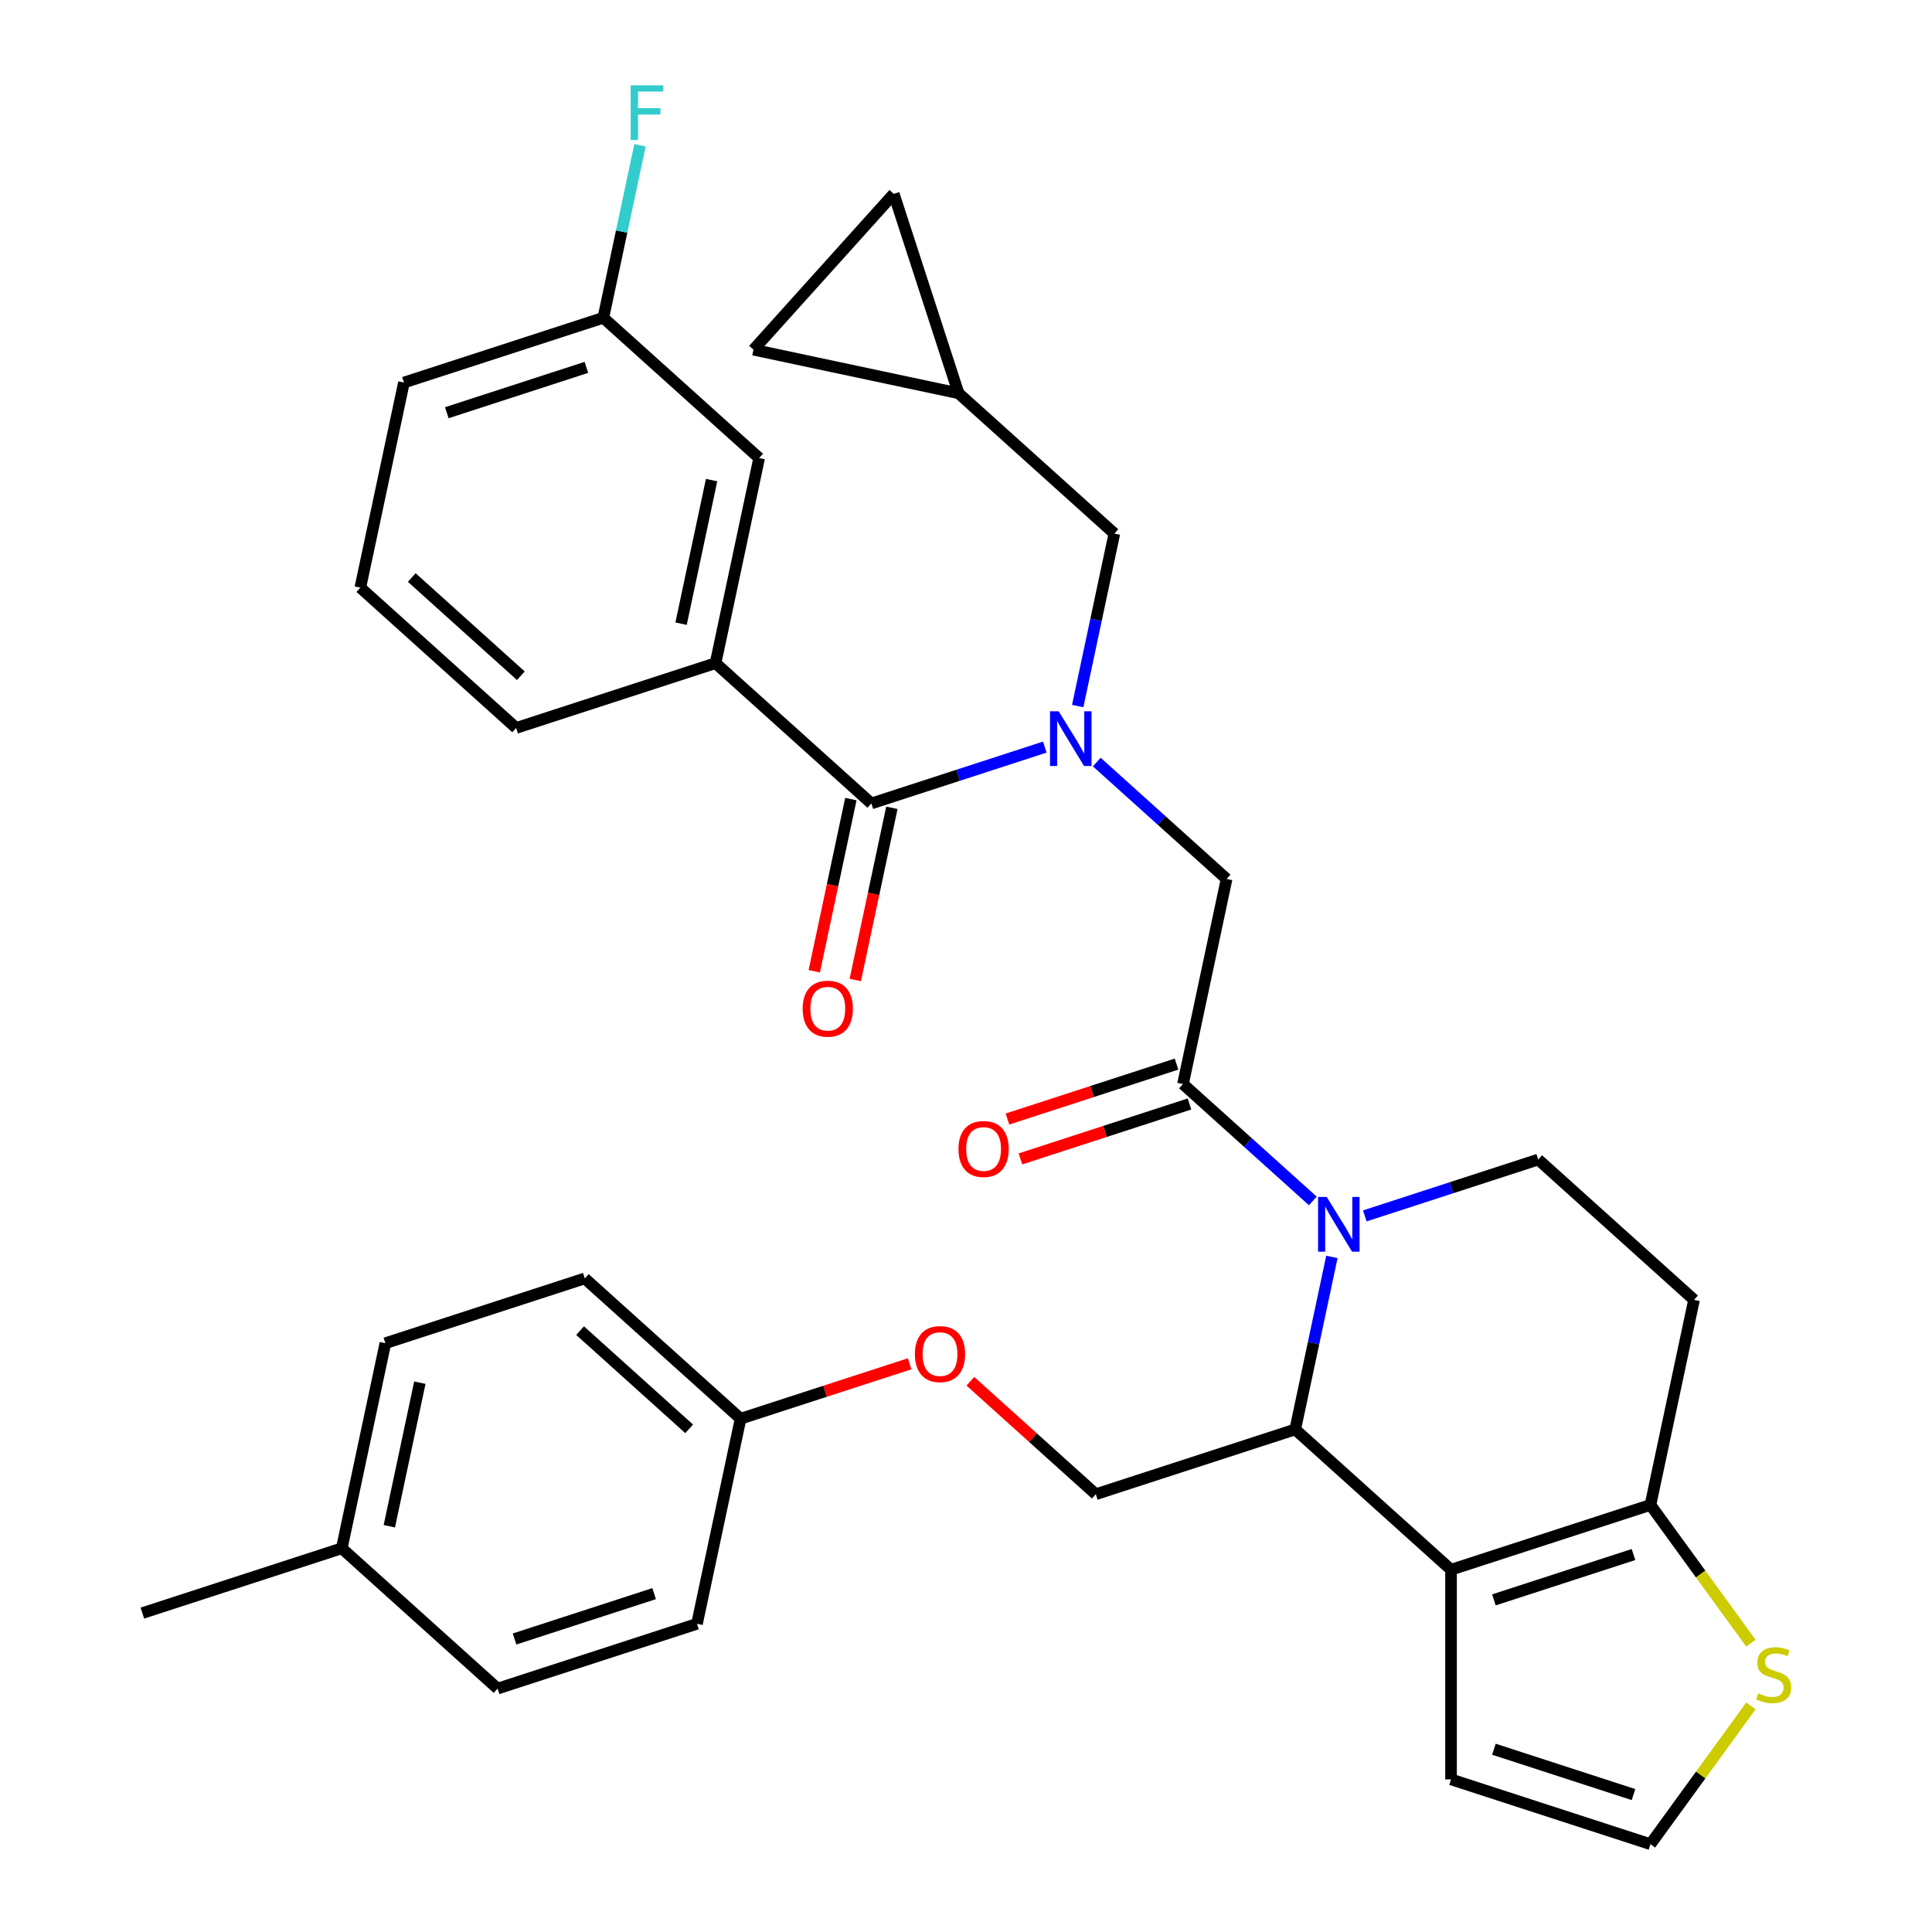 <?xml version='1.0' encoding='iso-8859-1'?>
<svg version='1.1' baseProfile='full'
              xmlns='http://www.w3.org/2000/svg'
                      xmlns:rdkit='http://www.rdkit.org/xml'
                      xmlns:xlink='http://www.w3.org/1999/xlink'
                  xml:space='preserve'
width='1000px' height='1000px' viewBox='0 0 1000 1000'>
<!-- END OF HEADER -->
<rect style='opacity:1.0;fill:#FFFFFF;stroke:none' width='1000' height='1000' x='0' y='0'> </rect>
<path class='bond-0' d='M 370.371,343.247 L 392.934,237.095' style='fill:none;fill-rule:evenodd;stroke:#000000;stroke-width:6px;stroke-linecap:butt;stroke-linejoin:miter;stroke-opacity:1' />
<path class='bond-0' d='M 352.525,322.812 L 368.319,248.505' style='fill:none;fill-rule:evenodd;stroke:#000000;stroke-width:6px;stroke-linecap:butt;stroke-linejoin:miter;stroke-opacity:1' />
<path class='bond-1' d='M 370.371,343.247 L 267.158,376.783' style='fill:none;fill-rule:evenodd;stroke:#000000;stroke-width:6px;stroke-linecap:butt;stroke-linejoin:miter;stroke-opacity:1' />
<path class='bond-2' d='M 370.371,343.247 L 451.02,415.864' style='fill:none;fill-rule:evenodd;stroke:#000000;stroke-width:6px;stroke-linecap:butt;stroke-linejoin:miter;stroke-opacity:1' />
<path class='bond-3' d='M 567.686,394.442 L 601.284,424.694' style='fill:none;fill-rule:evenodd;stroke:#0000FF;stroke-width:6px;stroke-linecap:butt;stroke-linejoin:miter;stroke-opacity:1' />
<path class='bond-3' d='M 601.284,424.694 L 634.882,454.946' style='fill:none;fill-rule:evenodd;stroke:#000000;stroke-width:6px;stroke-linecap:butt;stroke-linejoin:miter;stroke-opacity:1' />
<path class='bond-4' d='M 540.78,386.7 L 495.9,401.282' style='fill:none;fill-rule:evenodd;stroke:#0000FF;stroke-width:6px;stroke-linecap:butt;stroke-linejoin:miter;stroke-opacity:1' />
<path class='bond-4' d='M 495.9,401.282 L 451.02,415.864' style='fill:none;fill-rule:evenodd;stroke:#000000;stroke-width:6px;stroke-linecap:butt;stroke-linejoin:miter;stroke-opacity:1' />
<path class='bond-5' d='M 557.819,365.455 L 567.308,320.816' style='fill:none;fill-rule:evenodd;stroke:#0000FF;stroke-width:6px;stroke-linecap:butt;stroke-linejoin:miter;stroke-opacity:1' />
<path class='bond-5' d='M 567.308,320.816 L 576.796,276.176' style='fill:none;fill-rule:evenodd;stroke:#000000;stroke-width:6px;stroke-linecap:butt;stroke-linejoin:miter;stroke-opacity:1' />
<path class='bond-6' d='M 440.405,413.608 L 430.933,458.168' style='fill:none;fill-rule:evenodd;stroke:#000000;stroke-width:6px;stroke-linecap:butt;stroke-linejoin:miter;stroke-opacity:1' />
<path class='bond-6' d='M 430.933,458.168 L 421.462,502.728' style='fill:none;fill-rule:evenodd;stroke:#FF0000;stroke-width:6px;stroke-linecap:butt;stroke-linejoin:miter;stroke-opacity:1' />
<path class='bond-6' d='M 461.635,418.121 L 452.164,462.681' style='fill:none;fill-rule:evenodd;stroke:#000000;stroke-width:6px;stroke-linecap:butt;stroke-linejoin:miter;stroke-opacity:1' />
<path class='bond-6' d='M 452.164,462.681 L 442.692,507.241' style='fill:none;fill-rule:evenodd;stroke:#FF0000;stroke-width:6px;stroke-linecap:butt;stroke-linejoin:miter;stroke-opacity:1' />
<path class='bond-7' d='M 392.934,237.095 L 312.285,164.478' style='fill:none;fill-rule:evenodd;stroke:#000000;stroke-width:6px;stroke-linecap:butt;stroke-linejoin:miter;stroke-opacity:1' />
<path class='bond-8' d='M 312.285,164.478 L 321.773,119.838' style='fill:none;fill-rule:evenodd;stroke:#000000;stroke-width:6px;stroke-linecap:butt;stroke-linejoin:miter;stroke-opacity:1' />
<path class='bond-8' d='M 321.773,119.838 L 331.262,75.198' style='fill:none;fill-rule:evenodd;stroke:#33CCCC;stroke-width:6px;stroke-linecap:butt;stroke-linejoin:miter;stroke-opacity:1' />
<path class='bond-9' d='M 312.285,164.478 L 209.072,198.013' style='fill:none;fill-rule:evenodd;stroke:#000000;stroke-width:6px;stroke-linecap:butt;stroke-linejoin:miter;stroke-opacity:1' />
<path class='bond-9' d='M 303.51,190.151 L 231.261,213.626' style='fill:none;fill-rule:evenodd;stroke:#000000;stroke-width:6px;stroke-linecap:butt;stroke-linejoin:miter;stroke-opacity:1' />
<path class='bond-10' d='M 496.147,203.559 L 389.994,180.995' style='fill:none;fill-rule:evenodd;stroke:#000000;stroke-width:6px;stroke-linecap:butt;stroke-linejoin:miter;stroke-opacity:1' />
<path class='bond-11' d='M 496.147,203.559 L 462.611,100.346' style='fill:none;fill-rule:evenodd;stroke:#000000;stroke-width:6px;stroke-linecap:butt;stroke-linejoin:miter;stroke-opacity:1' />
<path class='bond-12' d='M 496.147,203.559 L 576.796,276.176' style='fill:none;fill-rule:evenodd;stroke:#000000;stroke-width:6px;stroke-linecap:butt;stroke-linejoin:miter;stroke-opacity:1' />
<path class='bond-13' d='M 389.994,180.995 L 462.611,100.346' style='fill:none;fill-rule:evenodd;stroke:#000000;stroke-width:6px;stroke-linecap:butt;stroke-linejoin:miter;stroke-opacity:1' />
<path class='bond-14' d='M 689.382,650.588 L 679.893,695.228' style='fill:none;fill-rule:evenodd;stroke:#0000FF;stroke-width:6px;stroke-linecap:butt;stroke-linejoin:miter;stroke-opacity:1' />
<path class='bond-14' d='M 679.893,695.228 L 670.405,739.868' style='fill:none;fill-rule:evenodd;stroke:#000000;stroke-width:6px;stroke-linecap:butt;stroke-linejoin:miter;stroke-opacity:1' />
<path class='bond-15' d='M 679.515,621.602 L 645.917,591.35' style='fill:none;fill-rule:evenodd;stroke:#0000FF;stroke-width:6px;stroke-linecap:butt;stroke-linejoin:miter;stroke-opacity:1' />
<path class='bond-15' d='M 645.917,591.35 L 612.319,561.098' style='fill:none;fill-rule:evenodd;stroke:#000000;stroke-width:6px;stroke-linecap:butt;stroke-linejoin:miter;stroke-opacity:1' />
<path class='bond-16' d='M 706.421,629.344 L 751.301,614.762' style='fill:none;fill-rule:evenodd;stroke:#0000FF;stroke-width:6px;stroke-linecap:butt;stroke-linejoin:miter;stroke-opacity:1' />
<path class='bond-16' d='M 751.301,614.762 L 796.181,600.179' style='fill:none;fill-rule:evenodd;stroke:#000000;stroke-width:6px;stroke-linecap:butt;stroke-linejoin:miter;stroke-opacity:1' />
<path class='bond-17' d='M 608.965,550.777 L 565.215,564.992' style='fill:none;fill-rule:evenodd;stroke:#000000;stroke-width:6px;stroke-linecap:butt;stroke-linejoin:miter;stroke-opacity:1' />
<path class='bond-17' d='M 565.215,564.992 L 521.466,579.207' style='fill:none;fill-rule:evenodd;stroke:#FF0000;stroke-width:6px;stroke-linecap:butt;stroke-linejoin:miter;stroke-opacity:1' />
<path class='bond-17' d='M 615.672,571.42 L 571.923,585.635' style='fill:none;fill-rule:evenodd;stroke:#000000;stroke-width:6px;stroke-linecap:butt;stroke-linejoin:miter;stroke-opacity:1' />
<path class='bond-17' d='M 571.923,585.635 L 528.173,599.85' style='fill:none;fill-rule:evenodd;stroke:#FF0000;stroke-width:6px;stroke-linecap:butt;stroke-linejoin:miter;stroke-opacity:1' />
<path class='bond-18' d='M 612.319,561.098 L 634.882,454.946' style='fill:none;fill-rule:evenodd;stroke:#000000;stroke-width:6px;stroke-linecap:butt;stroke-linejoin:miter;stroke-opacity:1' />
<path class='bond-19' d='M 670.405,739.868 L 751.054,812.485' style='fill:none;fill-rule:evenodd;stroke:#000000;stroke-width:6px;stroke-linecap:butt;stroke-linejoin:miter;stroke-opacity:1' />
<path class='bond-20' d='M 670.405,739.868 L 567.192,773.404' style='fill:none;fill-rule:evenodd;stroke:#000000;stroke-width:6px;stroke-linecap:butt;stroke-linejoin:miter;stroke-opacity:1' />
<path class='bond-21' d='M 796.181,600.179 L 876.83,672.796' style='fill:none;fill-rule:evenodd;stroke:#000000;stroke-width:6px;stroke-linecap:butt;stroke-linejoin:miter;stroke-opacity:1' />
<path class='bond-22' d='M 876.83,672.796 L 854.267,778.949' style='fill:none;fill-rule:evenodd;stroke:#000000;stroke-width:6px;stroke-linecap:butt;stroke-linejoin:miter;stroke-opacity:1' />
<path class='bond-23' d='M 751.054,812.485 L 854.267,778.949' style='fill:none;fill-rule:evenodd;stroke:#000000;stroke-width:6px;stroke-linecap:butt;stroke-linejoin:miter;stroke-opacity:1' />
<path class='bond-23' d='M 773.243,828.097 L 845.492,804.622' style='fill:none;fill-rule:evenodd;stroke:#000000;stroke-width:6px;stroke-linecap:butt;stroke-linejoin:miter;stroke-opacity:1' />
<path class='bond-24' d='M 751.054,812.485 L 751.054,921.01' style='fill:none;fill-rule:evenodd;stroke:#000000;stroke-width:6px;stroke-linecap:butt;stroke-linejoin:miter;stroke-opacity:1' />
<path class='bond-25' d='M 854.267,778.949 L 880.265,814.732' style='fill:none;fill-rule:evenodd;stroke:#000000;stroke-width:6px;stroke-linecap:butt;stroke-linejoin:miter;stroke-opacity:1' />
<path class='bond-25' d='M 880.265,814.732 L 906.263,850.516' style='fill:none;fill-rule:evenodd;stroke:#CCCC00;stroke-width:6px;stroke-linecap:butt;stroke-linejoin:miter;stroke-opacity:1' />
<path class='bond-26' d='M 906.263,882.979 L 880.265,918.762' style='fill:none;fill-rule:evenodd;stroke:#CCCC00;stroke-width:6px;stroke-linecap:butt;stroke-linejoin:miter;stroke-opacity:1' />
<path class='bond-26' d='M 880.265,918.762 L 854.267,954.545' style='fill:none;fill-rule:evenodd;stroke:#000000;stroke-width:6px;stroke-linecap:butt;stroke-linejoin:miter;stroke-opacity:1' />
<path class='bond-27' d='M 854.267,954.545 L 751.054,921.01' style='fill:none;fill-rule:evenodd;stroke:#000000;stroke-width:6px;stroke-linecap:butt;stroke-linejoin:miter;stroke-opacity:1' />
<path class='bond-27' d='M 845.492,928.873 L 773.243,905.397' style='fill:none;fill-rule:evenodd;stroke:#000000;stroke-width:6px;stroke-linecap:butt;stroke-linejoin:miter;stroke-opacity:1' />
<path class='bond-28' d='M 383.33,734.323 L 360.766,840.476' style='fill:none;fill-rule:evenodd;stroke:#000000;stroke-width:6px;stroke-linecap:butt;stroke-linejoin:miter;stroke-opacity:1' />
<path class='bond-29' d='M 383.33,734.323 L 302.68,661.706' style='fill:none;fill-rule:evenodd;stroke:#000000;stroke-width:6px;stroke-linecap:butt;stroke-linejoin:miter;stroke-opacity:1' />
<path class='bond-29' d='M 356.709,739.56 L 300.254,688.728' style='fill:none;fill-rule:evenodd;stroke:#000000;stroke-width:6px;stroke-linecap:butt;stroke-linejoin:miter;stroke-opacity:1' />
<path class='bond-30' d='M 383.33,734.323 L 427.08,720.108' style='fill:none;fill-rule:evenodd;stroke:#000000;stroke-width:6px;stroke-linecap:butt;stroke-linejoin:miter;stroke-opacity:1' />
<path class='bond-30' d='M 427.08,720.108 L 470.829,705.893' style='fill:none;fill-rule:evenodd;stroke:#FF0000;stroke-width:6px;stroke-linecap:butt;stroke-linejoin:miter;stroke-opacity:1' />
<path class='bond-31' d='M 502.256,714.935 L 534.724,744.17' style='fill:none;fill-rule:evenodd;stroke:#FF0000;stroke-width:6px;stroke-linecap:butt;stroke-linejoin:miter;stroke-opacity:1' />
<path class='bond-31' d='M 534.724,744.17 L 567.192,773.404' style='fill:none;fill-rule:evenodd;stroke:#000000;stroke-width:6px;stroke-linecap:butt;stroke-linejoin:miter;stroke-opacity:1' />
<path class='bond-32' d='M 176.904,801.395 L 199.468,695.242' style='fill:none;fill-rule:evenodd;stroke:#000000;stroke-width:6px;stroke-linecap:butt;stroke-linejoin:miter;stroke-opacity:1' />
<path class='bond-32' d='M 201.519,789.985 L 217.314,715.678' style='fill:none;fill-rule:evenodd;stroke:#000000;stroke-width:6px;stroke-linecap:butt;stroke-linejoin:miter;stroke-opacity:1' />
<path class='bond-33' d='M 176.904,801.395 L 73.691,834.931' style='fill:none;fill-rule:evenodd;stroke:#000000;stroke-width:6px;stroke-linecap:butt;stroke-linejoin:miter;stroke-opacity:1' />
<path class='bond-34' d='M 176.904,801.395 L 257.553,874.012' style='fill:none;fill-rule:evenodd;stroke:#000000;stroke-width:6px;stroke-linecap:butt;stroke-linejoin:miter;stroke-opacity:1' />
<path class='bond-35' d='M 360.766,840.476 L 257.553,874.012' style='fill:none;fill-rule:evenodd;stroke:#000000;stroke-width:6px;stroke-linecap:butt;stroke-linejoin:miter;stroke-opacity:1' />
<path class='bond-35' d='M 338.577,824.864 L 266.328,848.339' style='fill:none;fill-rule:evenodd;stroke:#000000;stroke-width:6px;stroke-linecap:butt;stroke-linejoin:miter;stroke-opacity:1' />
<path class='bond-36' d='M 302.68,661.706 L 199.468,695.242' style='fill:none;fill-rule:evenodd;stroke:#000000;stroke-width:6px;stroke-linecap:butt;stroke-linejoin:miter;stroke-opacity:1' />
<path class='bond-37' d='M 267.158,376.783 L 186.509,304.166' style='fill:none;fill-rule:evenodd;stroke:#000000;stroke-width:6px;stroke-linecap:butt;stroke-linejoin:miter;stroke-opacity:1' />
<path class='bond-37' d='M 269.584,349.761 L 213.129,298.929' style='fill:none;fill-rule:evenodd;stroke:#000000;stroke-width:6px;stroke-linecap:butt;stroke-linejoin:miter;stroke-opacity:1' />
<path class='bond-38' d='M 186.509,304.166 L 209.072,198.013' style='fill:none;fill-rule:evenodd;stroke:#000000;stroke-width:6px;stroke-linecap:butt;stroke-linejoin:miter;stroke-opacity:1' />
<path  class='atom-1' d='M 547.973 368.169
L 557.253 383.169
Q 558.173 384.649, 559.653 387.329
Q 561.133 390.009, 561.213 390.169
L 561.213 368.169
L 564.973 368.169
L 564.973 396.489
L 561.093 396.489
L 551.133 380.089
Q 549.973 378.169, 548.733 375.969
Q 547.533 373.769, 547.173 373.089
L 547.173 396.489
L 543.493 396.489
L 543.493 368.169
L 547.973 368.169
' fill='#0000FF'/>
<path  class='atom-3' d='M 415.457 522.097
Q 415.457 515.297, 418.817 511.497
Q 422.177 507.697, 428.457 507.697
Q 434.737 507.697, 438.097 511.497
Q 441.457 515.297, 441.457 522.097
Q 441.457 528.977, 438.057 532.897
Q 434.657 536.777, 428.457 536.777
Q 422.217 536.777, 418.817 532.897
Q 415.457 529.017, 415.457 522.097
M 428.457 533.577
Q 432.777 533.577, 435.097 530.697
Q 437.457 527.777, 437.457 522.097
Q 437.457 516.537, 435.097 513.737
Q 432.777 510.897, 428.457 510.897
Q 424.137 510.897, 421.777 513.697
Q 419.457 516.497, 419.457 522.097
Q 419.457 527.817, 421.777 530.697
Q 424.137 533.577, 428.457 533.577
' fill='#FF0000'/>
<path  class='atom-8' d='M 686.708 619.555
L 695.988 634.555
Q 696.908 636.035, 698.388 638.715
Q 699.868 641.395, 699.948 641.555
L 699.948 619.555
L 703.708 619.555
L 703.708 647.875
L 699.828 647.875
L 689.868 631.475
Q 688.708 629.555, 687.468 627.355
Q 686.268 625.155, 685.908 624.475
L 685.908 647.875
L 682.228 647.875
L 682.228 619.555
L 686.708 619.555
' fill='#0000FF'/>
<path  class='atom-10' d='M 496.106 594.714
Q 496.106 587.914, 499.466 584.114
Q 502.826 580.314, 509.106 580.314
Q 515.386 580.314, 518.746 584.114
Q 522.106 587.914, 522.106 594.714
Q 522.106 601.594, 518.706 605.514
Q 515.306 609.394, 509.106 609.394
Q 502.866 609.394, 499.466 605.514
Q 496.106 601.634, 496.106 594.714
M 509.106 606.194
Q 513.426 606.194, 515.746 603.314
Q 518.106 600.394, 518.106 594.714
Q 518.106 589.154, 515.746 586.354
Q 513.426 583.514, 509.106 583.514
Q 504.786 583.514, 502.426 586.314
Q 500.106 589.114, 500.106 594.714
Q 500.106 600.434, 502.426 603.314
Q 504.786 606.194, 509.106 606.194
' fill='#FF0000'/>
<path  class='atom-17' d='M 910.056 876.467
Q 910.376 876.587, 911.696 877.147
Q 913.016 877.707, 914.456 878.067
Q 915.936 878.387, 917.376 878.387
Q 920.056 878.387, 921.616 877.107
Q 923.176 875.787, 923.176 873.507
Q 923.176 871.947, 922.376 870.987
Q 921.616 870.027, 920.416 869.507
Q 919.216 868.987, 917.216 868.387
Q 914.696 867.627, 913.176 866.907
Q 911.696 866.187, 910.616 864.667
Q 909.576 863.147, 909.576 860.587
Q 909.576 857.027, 911.976 854.827
Q 914.416 852.627, 919.216 852.627
Q 922.496 852.627, 926.216 854.187
L 925.296 857.267
Q 921.896 855.867, 919.336 855.867
Q 916.576 855.867, 915.056 857.027
Q 913.536 858.147, 913.576 860.107
Q 913.576 861.627, 914.336 862.547
Q 915.136 863.467, 916.256 863.987
Q 917.416 864.507, 919.336 865.107
Q 921.896 865.907, 923.416 866.707
Q 924.936 867.507, 926.016 869.147
Q 927.136 870.747, 927.136 873.507
Q 927.136 877.427, 924.496 879.547
Q 921.896 881.627, 917.536 881.627
Q 915.016 881.627, 913.096 881.067
Q 911.216 880.547, 908.976 879.627
L 910.056 876.467
' fill='#CCCC00'/>
<path  class='atom-21' d='M 473.543 700.867
Q 473.543 694.067, 476.903 690.267
Q 480.263 686.467, 486.543 686.467
Q 492.823 686.467, 496.183 690.267
Q 499.543 694.067, 499.543 700.867
Q 499.543 707.747, 496.143 711.667
Q 492.743 715.547, 486.543 715.547
Q 480.303 715.547, 476.903 711.667
Q 473.543 707.787, 473.543 700.867
M 486.543 712.347
Q 490.863 712.347, 493.183 709.467
Q 495.543 706.547, 495.543 700.867
Q 495.543 695.307, 493.183 692.507
Q 490.863 689.667, 486.543 689.667
Q 482.223 689.667, 479.863 692.467
Q 477.543 695.267, 477.543 700.867
Q 477.543 706.587, 479.863 709.467
Q 482.223 712.347, 486.543 712.347
' fill='#FF0000'/>
<path  class='atom-31' d='M 326.428 44.165
L 343.268 44.165
L 343.268 47.405
L 330.228 47.405
L 330.228 56.005
L 341.828 56.005
L 341.828 59.285
L 330.228 59.285
L 330.228 72.485
L 326.428 72.485
L 326.428 44.165
' fill='#33CCCC'/>
</svg>
